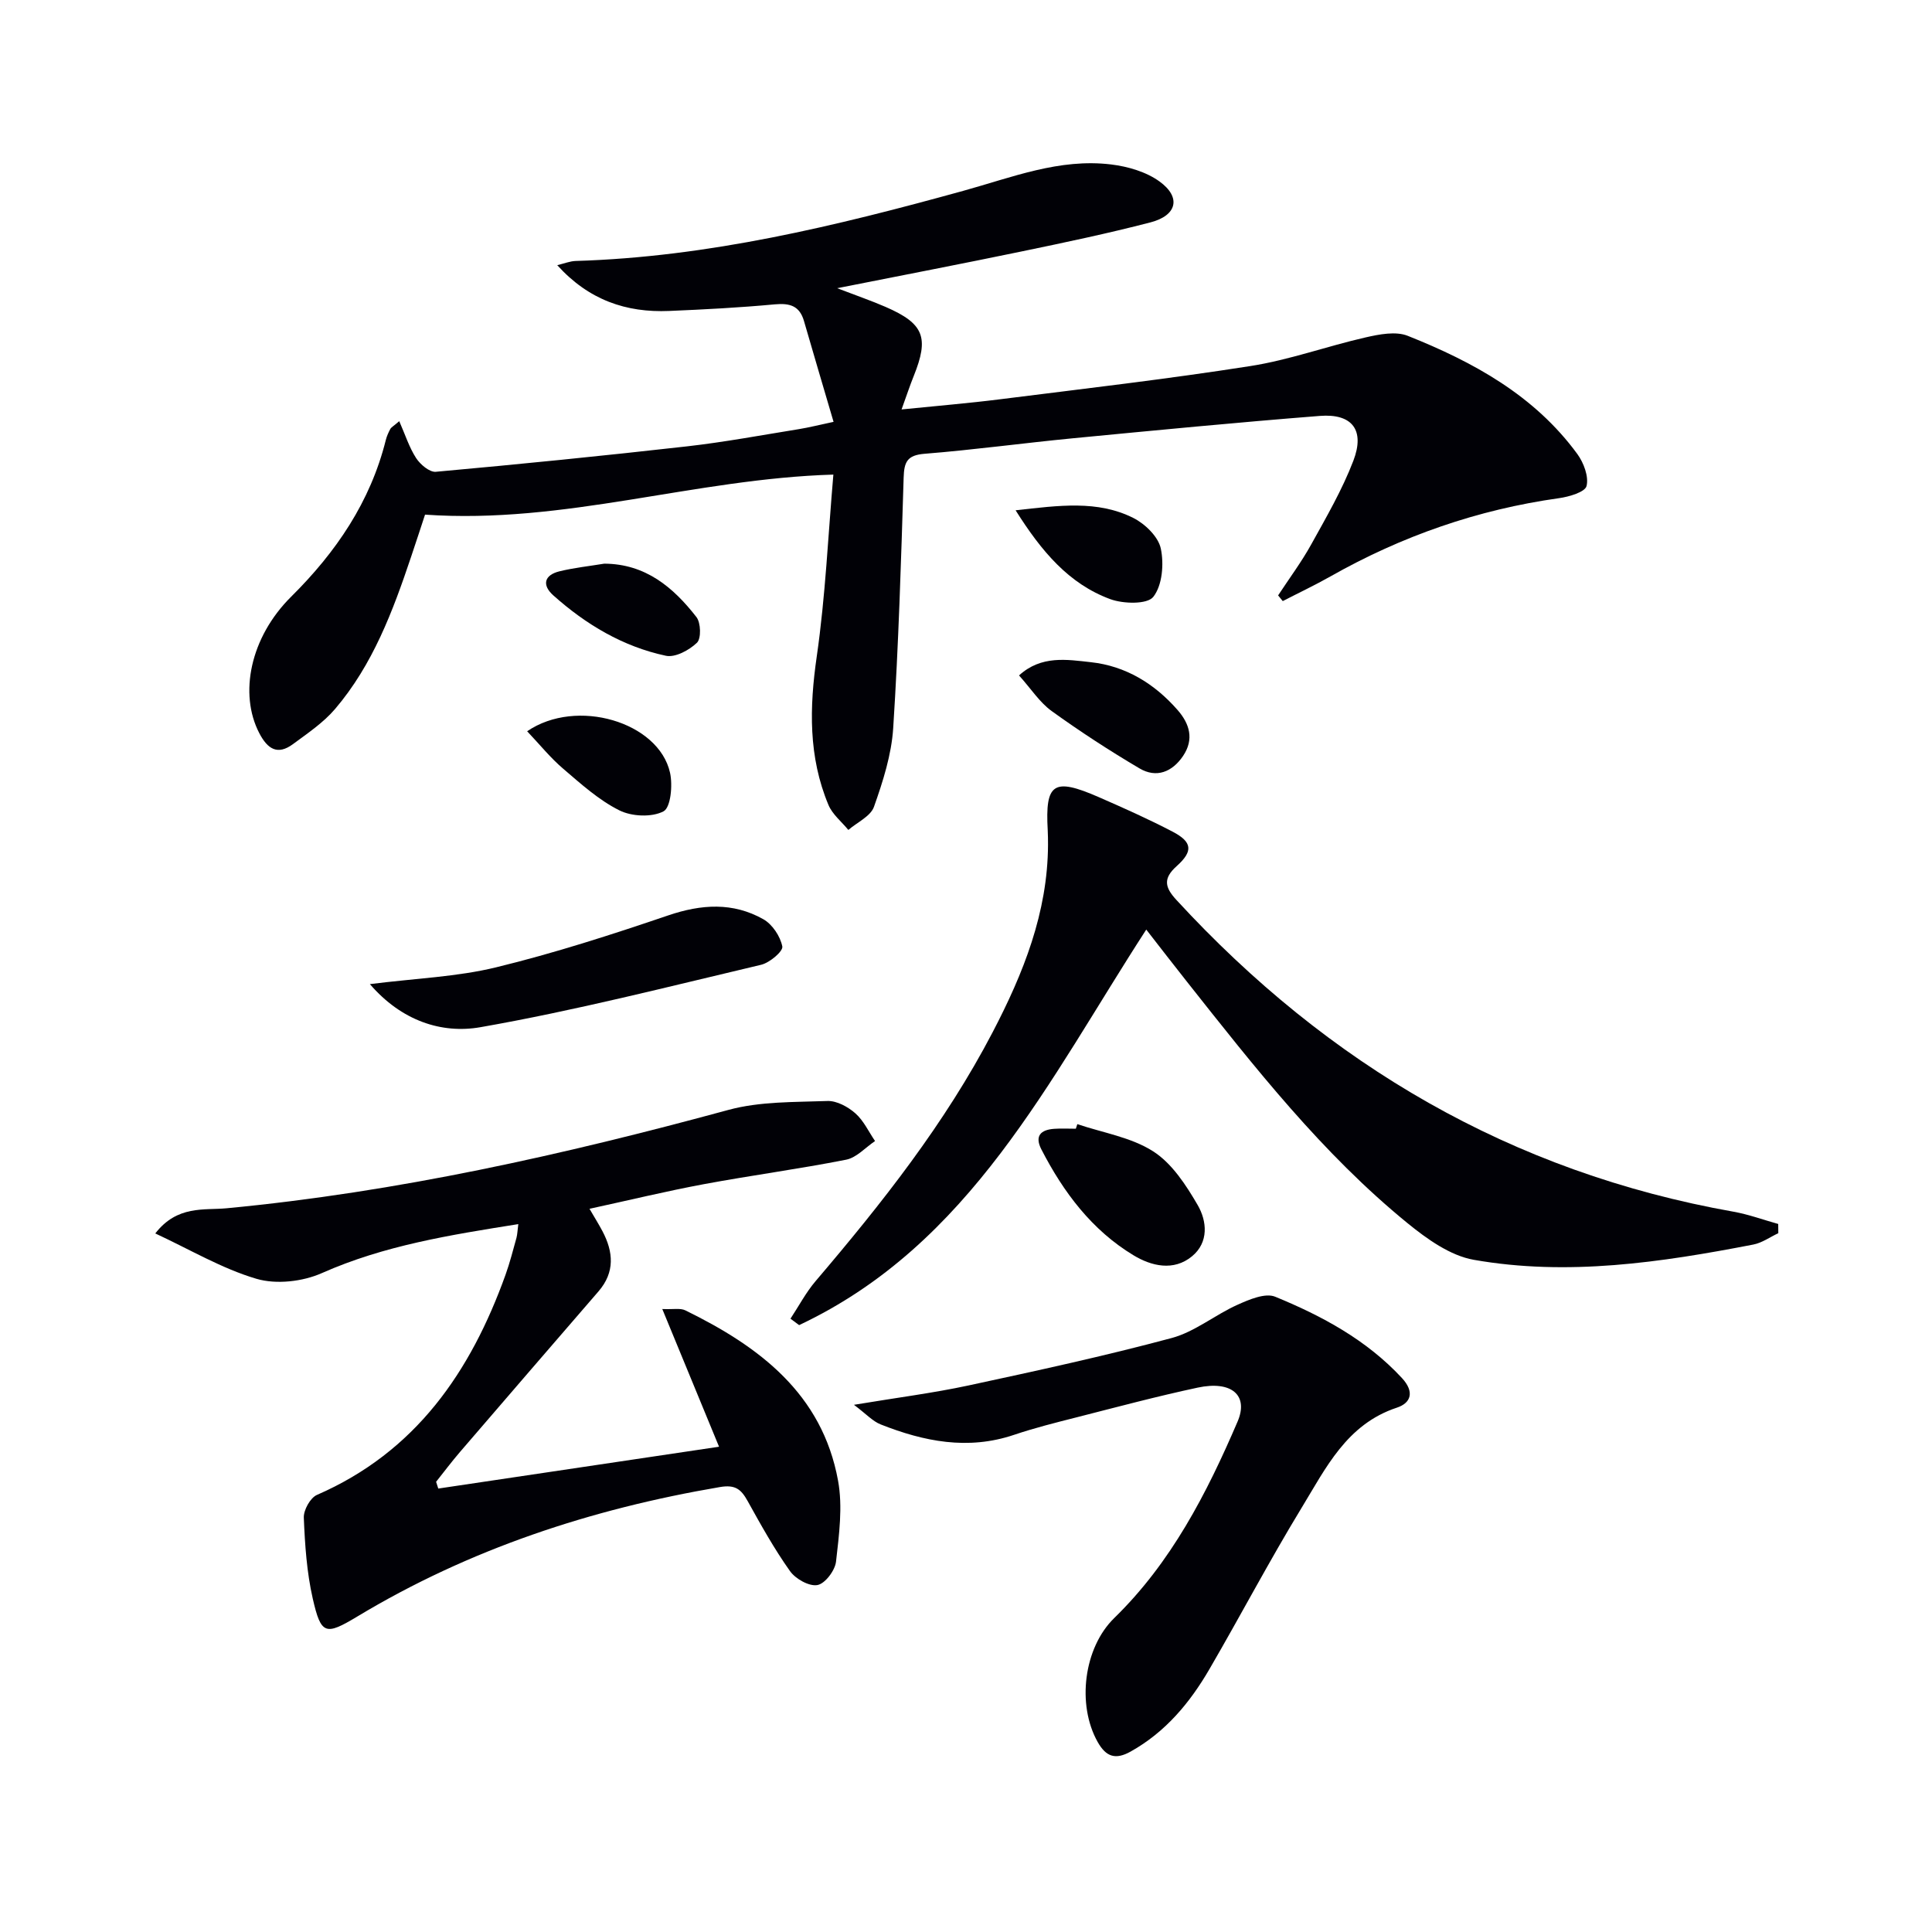 <svg enable-background="new 0 0 400 400" viewBox="0 0 400 400" xmlns="http://www.w3.org/2000/svg"><g fill="#010106"><path d="m82.66 87.2c1.24 2.81 2.06 5.43 3.49 7.64.86 1.32 2.78 2.95 4.07 2.84 17.37-1.57 34.72-3.31 52.05-5.27 7.74-.88 15.42-2.32 23.12-3.56 2.09-.34 4.14-.86 7.19-1.51-2.14-7.29-4.16-14.07-6.12-20.86-.91-3.16-2.92-3.75-6.02-3.47-7.28.68-14.58 1.06-21.89 1.37-8.88.38-16.65-2.25-23.18-9.48 1.47-.35 2.63-.83 3.81-.87 27.47-.82 53.92-7.25 80.22-14.51 10.07-2.78 19.95-6.78 30.66-5.47 3.47.42 7.27 1.53 10.03 3.54 4.49 3.26 3.6 7.02-1.89 8.45-8.82 2.29-17.76 4.17-26.69 6.02-12.29 2.55-24.62 4.92-38.18 7.61 4.06 1.56 7.1 2.6 10.04 3.88 7.92 3.45 9.03 6.3 5.8 14.32-.79 1.95-1.44 3.95-2.51 6.9 7.37-.75 13.87-1.28 20.35-2.1 17.3-2.18 34.63-4.18 51.85-6.88 8.08-1.26 15.89-4.12 23.9-5.94 2.81-.64 6.22-1.31 8.7-.32 13.56 5.4 26.24 12.34 35.11 24.47 1.32 1.81 2.39 4.66 1.91 6.62-.31 1.26-3.61 2.23-5.69 2.52-16.84 2.36-32.57 7.84-47.35 16.21-3.22 1.82-6.57 3.4-9.86 5.1-.32-.39-.64-.78-.96-1.18 2.31-3.52 4.84-6.91 6.87-10.58 3.13-5.65 6.41-11.3 8.71-17.3 2.43-6.36-.25-9.8-6.93-9.28-17.06 1.34-34.09 2.99-51.13 4.63-10.25.99-20.46 2.39-30.72 3.21-3.6.29-4.23 1.68-4.33 4.93-.53 17.29-1.05 34.58-2.16 51.84-.35 5.52-2.12 11.05-3.98 16.31-.7 1.98-3.48 3.22-5.31 4.8-1.4-1.71-3.29-3.21-4.11-5.16-4.18-9.97-3.96-20.22-2.42-30.83 1.79-12.42 2.34-25.01 3.43-37.58-28.82.86-55.61 10.31-84.54 8.29-.67 2.04-1.77 5.41-2.9 8.77-3.77 11.23-7.92 22.31-15.72 31.46-2.42 2.84-5.68 5.03-8.72 7.28-3.21 2.37-5.27 1.01-6.98-2.27-4.23-8.14-1.9-19.82 6.61-28.26 9.3-9.23 16.39-19.62 19.59-32.44.2-.79.55-1.57.94-2.29.22-.37.69-.6 1.84-1.6z"/><path d="m107.31 253.44c-14.13 2.25-27.75 4.41-40.67 10.14-3.98 1.77-9.45 2.39-13.55 1.18-7.12-2.1-13.71-6.03-20.94-9.39 4.55-5.88 10.11-4.77 14.75-5.21 35.32-3.35 69.73-11.07 103.89-20.36 6.53-1.78 13.65-1.6 20.52-1.85 1.93-.07 4.25 1.2 5.78 2.55 1.72 1.51 2.75 3.8 4.08 5.74-1.98 1.33-3.82 3.43-5.98 3.86-9.76 1.93-19.63 3.24-29.41 5.06-7.8 1.45-15.53 3.33-23.73 5.11 1.06 1.82 1.92 3.19 2.67 4.61 2.29 4.32 2.62 8.52-.81 12.49-9.57 11.07-19.14 22.15-28.68 33.25-1.72 2-3.3 4.11-4.94 6.17.15.47.3.93.45 1.4 19.12-2.85 38.24-5.69 58.13-8.66-4.16-10.08-7.79-18.9-11.75-28.51 2.3.1 3.74-.23 4.76.27 15.3 7.48 28.34 17.25 31.63 35.26.99 5.4.21 11.22-.42 16.77-.21 1.84-2.27 4.57-3.86 4.85-1.71.31-4.53-1.28-5.67-2.89-3.26-4.59-6.02-9.55-8.76-14.49-1.35-2.43-2.53-3.46-5.75-2.91-26.62 4.53-51.85 12.82-75.07 26.8-6.59 3.96-7.51 3.82-9.23-3.72-1.24-5.44-1.62-11.13-1.85-16.73-.07-1.58 1.34-4.13 2.73-4.73 20.44-8.9 31.81-25.46 39.04-45.59.89-2.49 1.55-5.07 2.26-7.63.19-.74.21-1.54.38-2.84z"/><path d="m368.18 255.32c-1.72.8-3.36 2-5.17 2.35-19.15 3.71-38.45 6.58-57.88 3.16-4.88-.86-9.69-4.31-13.71-7.58-17.67-14.41-31.65-32.27-45.7-50.03-2.76-3.48-5.47-7-8.4-10.76-20.16 31.12-36.38 65.17-71.87 81.89-.6-.44-1.19-.89-1.79-1.33 1.72-2.6 3.19-5.42 5.2-7.78 13.73-16.11 26.82-32.67 36.66-51.54 6.35-12.17 11.4-24.76 11.46-38.81 0-1-.01-2-.06-3-.55-9.76 1.19-10.94 10.53-6.87 5.17 2.26 10.33 4.56 15.33 7.17 4.07 2.13 4.3 4.03.83 7.14-2.86 2.56-2.44 4.4-.05 6.99 31.4 34.12 69.4 56.4 115.34 64.55 3.14.56 6.17 1.68 9.26 2.54.01.65.02 1.28.02 1.91z"/><path d="m176.8 290.85c8.87-1.48 16.38-2.43 23.74-4.01 14.07-3.03 28.16-6.09 42.05-9.82 4.8-1.29 8.97-4.8 13.62-6.88 2.42-1.09 5.75-2.51 7.8-1.67 9.7 3.98 18.91 8.93 26.23 16.82 2.69 2.9 1.88 5.19-1.03 6.15-10.42 3.44-14.73 12.55-19.77 20.81-6.65 10.92-12.6 22.26-19.03 33.31-4.05 6.97-9.11 13.06-16.34 17.09-3.09 1.72-5.06 1.12-6.81-1.99-4.36-7.75-2.88-19.51 3.43-25.66 11.79-11.49 19.15-25.79 25.53-40.66 2.34-5.44-1.21-8.55-8.24-7.05-8.43 1.8-16.76 4.03-25.11 6.16-4.34 1.1-8.69 2.19-12.93 3.62-9.55 3.22-18.66 1.38-27.61-2.16-1.65-.65-2.97-2.14-5.53-4.06z"/><path d="m76.58 203.75c9.51-1.2 18.03-1.5 26.15-3.48 12.04-2.93 23.89-6.76 35.63-10.75 6.86-2.33 13.38-2.75 19.67.79 1.87 1.05 3.53 3.55 3.94 5.65.19.99-2.63 3.38-4.4 3.79-19.31 4.56-38.58 9.5-58.1 12.92-8.03 1.41-16.35-1.32-22.89-8.92z"/><path d="m223.05 232.74c5.29 1.79 11.14 2.71 15.71 5.64 3.89 2.49 6.81 6.99 9.22 11.14 1.91 3.3 2.32 7.68-1.17 10.57-3.84 3.18-8.46 2.02-12.12-.19-8.62-5.2-14.51-13.05-19.08-21.92-1.44-2.79-.15-4.07 2.64-4.27 1.49-.11 2.99-.02 4.49-.02.1-.31.2-.63.31-.95z"/><path d="m210.98 139.84c4.61-4.21 9.94-3.28 14.87-2.74 7.19.78 13.15 4.42 17.93 9.87 2.53 2.88 3.48 6.08 1.17 9.53-2.25 3.34-5.53 4.66-9.04 2.58-6.23-3.68-12.32-7.64-18.18-11.87-2.48-1.79-4.25-4.58-6.75-7.37z"/><path d="m210.27 105.65c9.04-1.01 16.96-2.12 24.36 1.58 2.43 1.22 5.18 3.88 5.7 6.33.68 3.2.32 7.63-1.55 10.01-1.24 1.59-6.23 1.47-8.93.47-8.54-3.16-14.19-9.83-19.58-18.39z"/><path d="m109.14 151.4c10.24-7 27.22-1.92 29.58 8.57.58 2.58.15 7.23-1.35 8.01-2.42 1.27-6.58 1.08-9.15-.21-4.24-2.12-7.92-5.45-11.58-8.58-2.63-2.23-4.83-4.97-7.5-7.79z"/><path d="m125.11 116.7c8.54.04 14.29 4.9 19.08 11.06.92 1.19 1.01 4.44.11 5.31-1.6 1.54-4.5 3.11-6.43 2.7-8.89-1.89-16.57-6.48-23.32-12.51-2.39-2.14-1.88-4.21 1.3-4.98 3.04-.74 6.17-1.07 9.26-1.58z"/></g></svg>